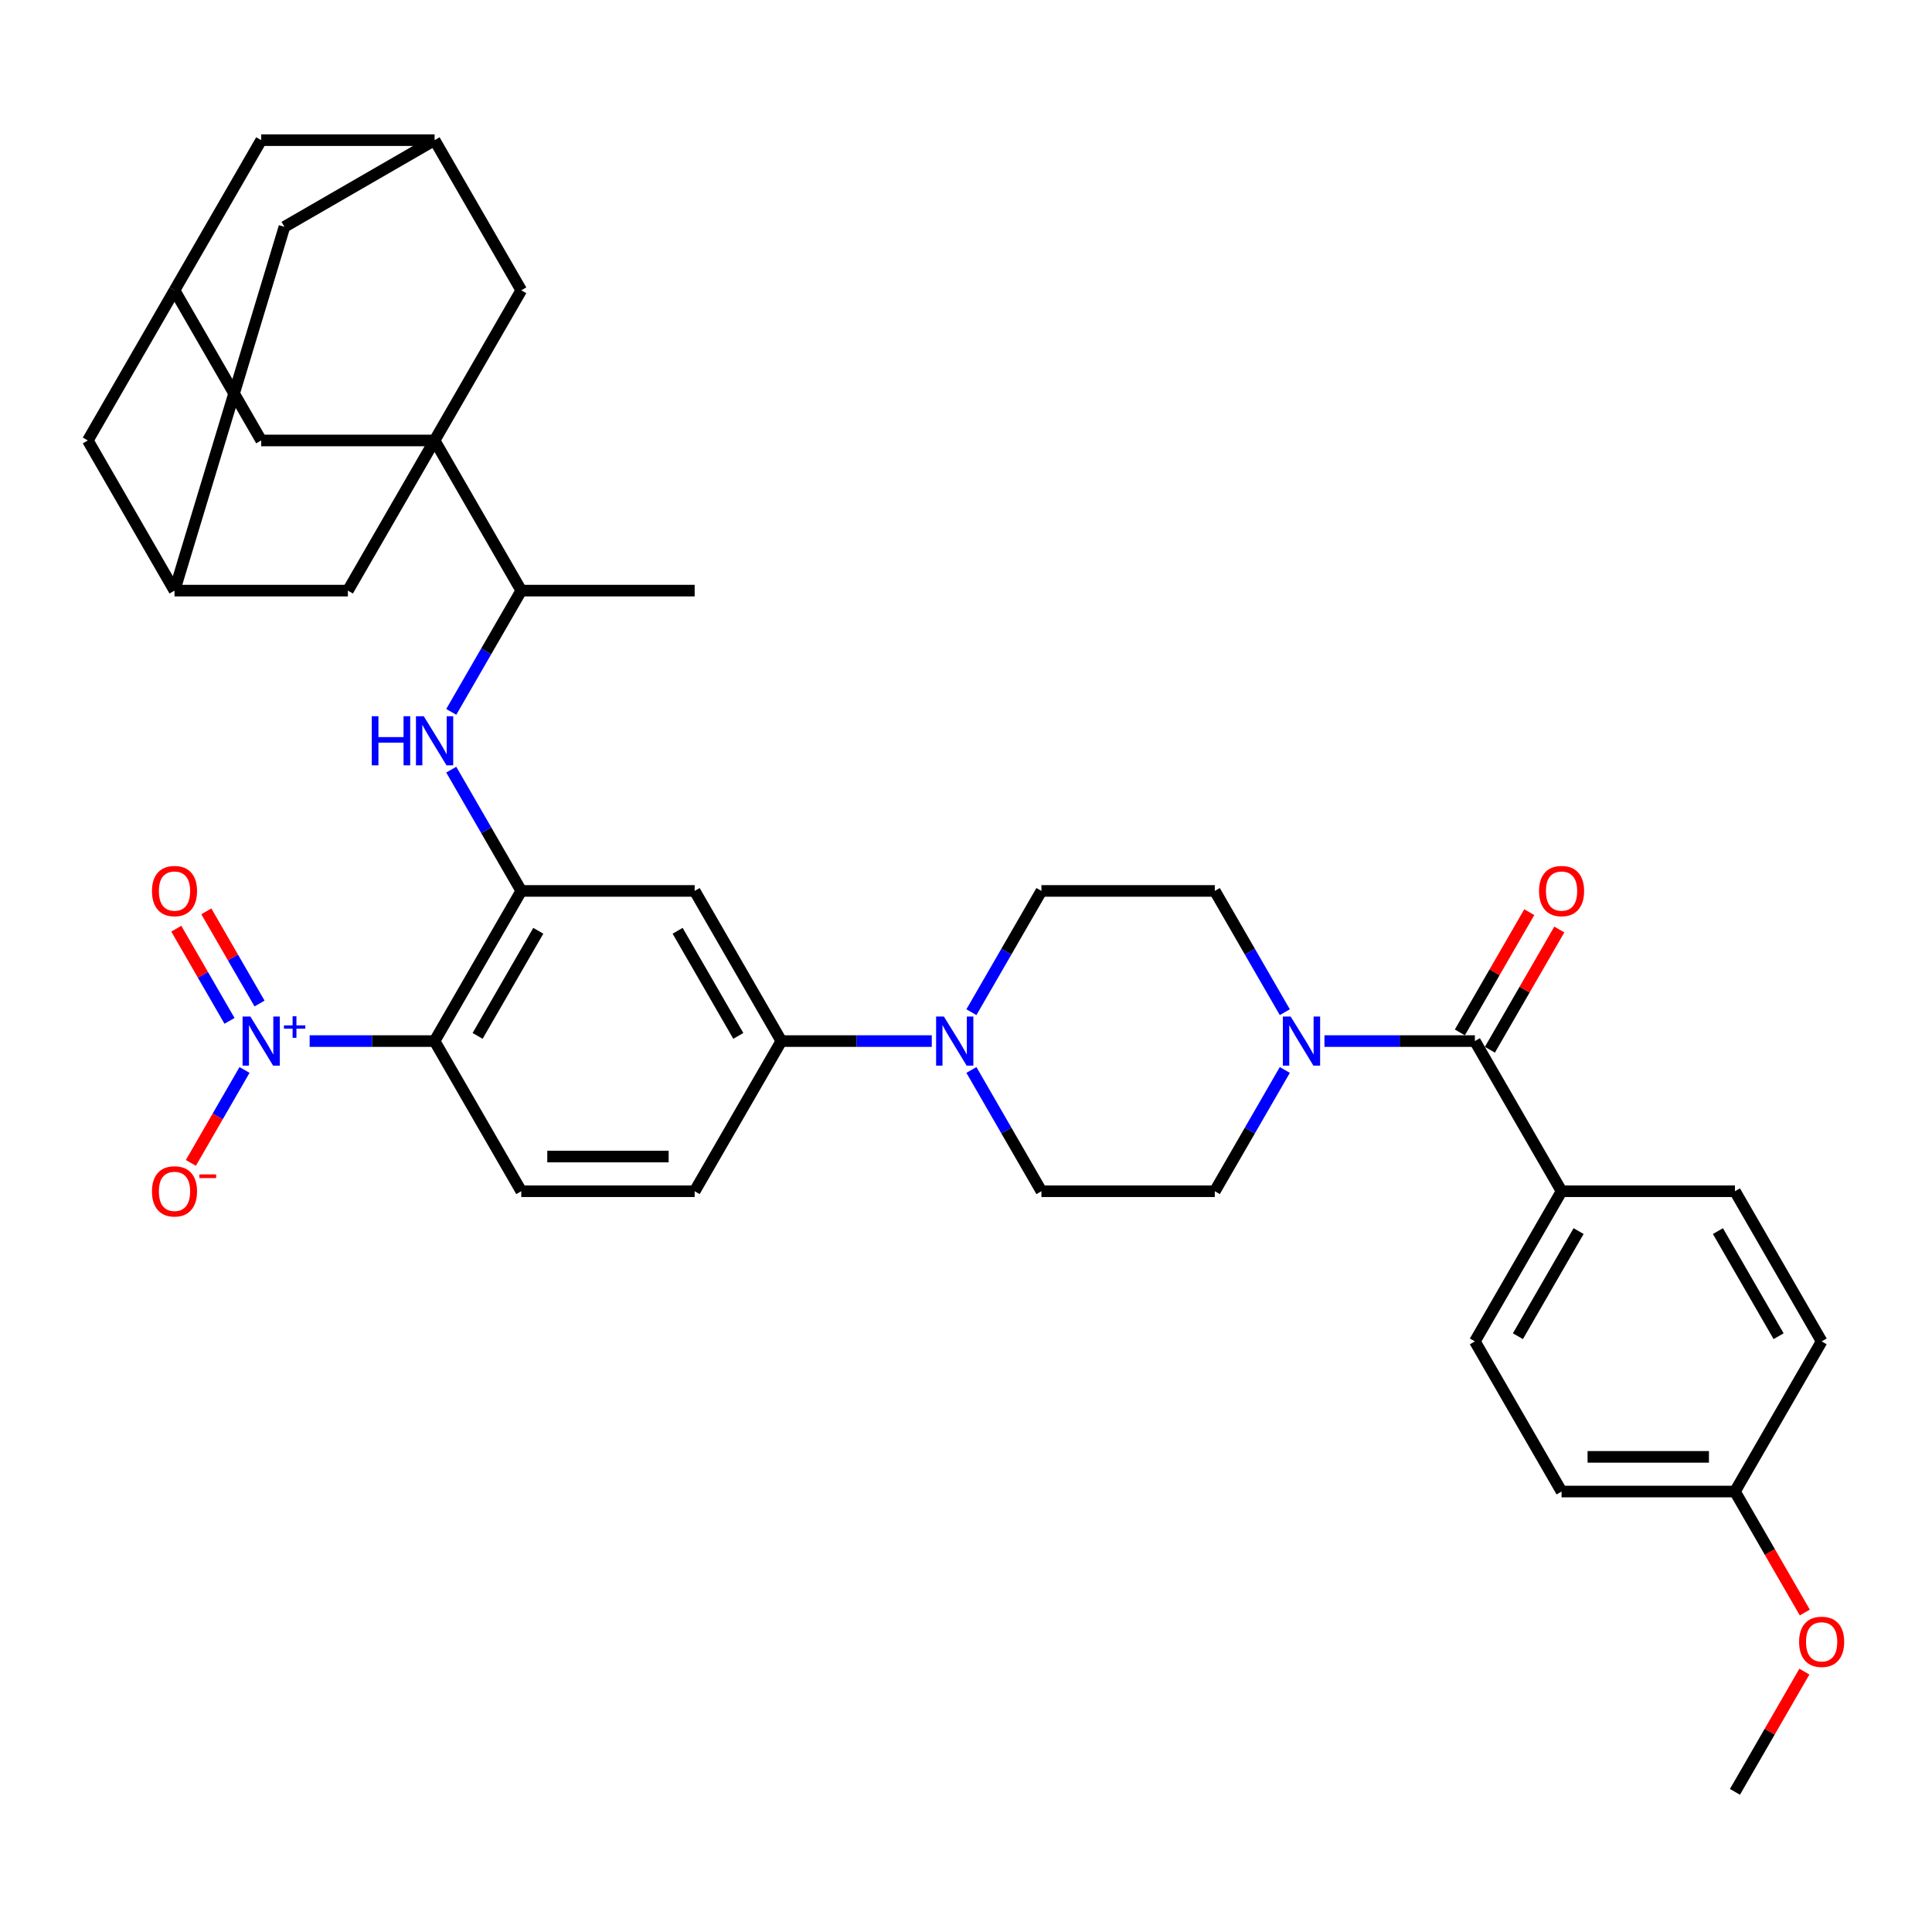 <?xml version='1.0' encoding='iso-8859-1'?>
<svg version='1.1' baseProfile='full'
              xmlns='http://www.w3.org/2000/svg'
                      xmlns:rdkit='http://www.rdkit.org/xml'
                      xmlns:xlink='http://www.w3.org/1999/xlink'
                  xml:space='preserve'
width='1000px' height='1000px' viewBox='0 0 1000 1000'>
<!-- END OF HEADER -->
<rect style='opacity:1.0;fill:#FFFFFF;stroke:none' width='1000' height='1000' x='0' y='0'> </rect>
<path class='bond-0' d='M 160.275,538.86 L 192.607,538.86' style='fill:none;fill-rule:evenodd;stroke:#0000FF;stroke-width:6px;stroke-linecap:butt;stroke-linejoin:miter;stroke-opacity:1' />
<path class='bond-0' d='M 192.607,538.86 L 224.939,538.86' style='fill:none;fill-rule:evenodd;stroke:#000000;stroke-width:6px;stroke-linecap:butt;stroke-linejoin:miter;stroke-opacity:1' />
<path class='bond-14' d='M 126.565,553.811 L 112.678,577.863' style='fill:none;fill-rule:evenodd;stroke:#0000FF;stroke-width:6px;stroke-linecap:butt;stroke-linejoin:miter;stroke-opacity:1' />
<path class='bond-14' d='M 112.678,577.863 L 98.791,601.916' style='fill:none;fill-rule:evenodd;stroke:#FF0000;stroke-width:6px;stroke-linecap:butt;stroke-linejoin:miter;stroke-opacity:1' />
<path class='bond-19' d='M 134.337,519.421 L 120.564,495.566' style='fill:none;fill-rule:evenodd;stroke:#0000FF;stroke-width:6px;stroke-linecap:butt;stroke-linejoin:miter;stroke-opacity:1' />
<path class='bond-19' d='M 120.564,495.566 L 106.791,471.711' style='fill:none;fill-rule:evenodd;stroke:#FF0000;stroke-width:6px;stroke-linecap:butt;stroke-linejoin:miter;stroke-opacity:1' />
<path class='bond-19' d='M 118.793,528.396 L 105.02,504.541' style='fill:none;fill-rule:evenodd;stroke:#0000FF;stroke-width:6px;stroke-linecap:butt;stroke-linejoin:miter;stroke-opacity:1' />
<path class='bond-19' d='M 105.02,504.541 L 91.248,480.685' style='fill:none;fill-rule:evenodd;stroke:#FF0000;stroke-width:6px;stroke-linecap:butt;stroke-linejoin:miter;stroke-opacity:1' />
<path class='bond-2' d='M 224.939,538.86 L 269.811,461.14' style='fill:none;fill-rule:evenodd;stroke:#000000;stroke-width:6px;stroke-linecap:butt;stroke-linejoin:miter;stroke-opacity:1' />
<path class='bond-2' d='M 247.214,536.176 L 278.624,481.773' style='fill:none;fill-rule:evenodd;stroke:#000000;stroke-width:6px;stroke-linecap:butt;stroke-linejoin:miter;stroke-opacity:1' />
<path class='bond-10' d='M 224.939,538.86 L 269.811,616.579' style='fill:none;fill-rule:evenodd;stroke:#000000;stroke-width:6px;stroke-linecap:butt;stroke-linejoin:miter;stroke-opacity:1' />
<path class='bond-1' d='M 224.939,227.983 L 269.811,305.702' style='fill:none;fill-rule:evenodd;stroke:#000000;stroke-width:6px;stroke-linecap:butt;stroke-linejoin:miter;stroke-opacity:1' />
<path class='bond-11' d='M 224.939,227.983 L 135.197,227.983' style='fill:none;fill-rule:evenodd;stroke:#000000;stroke-width:6px;stroke-linecap:butt;stroke-linejoin:miter;stroke-opacity:1' />
<path class='bond-12' d='M 224.939,227.983 L 180.068,305.702' style='fill:none;fill-rule:evenodd;stroke:#000000;stroke-width:6px;stroke-linecap:butt;stroke-linejoin:miter;stroke-opacity:1' />
<path class='bond-13' d='M 224.939,227.983 L 269.811,150.263' style='fill:none;fill-rule:evenodd;stroke:#000000;stroke-width:6px;stroke-linecap:butt;stroke-linejoin:miter;stroke-opacity:1' />
<path class='bond-6' d='M 269.811,461.14 L 251.691,429.756' style='fill:none;fill-rule:evenodd;stroke:#000000;stroke-width:6px;stroke-linecap:butt;stroke-linejoin:miter;stroke-opacity:1' />
<path class='bond-6' d='M 251.691,429.756 L 233.571,398.372' style='fill:none;fill-rule:evenodd;stroke:#0000FF;stroke-width:6px;stroke-linecap:butt;stroke-linejoin:miter;stroke-opacity:1' />
<path class='bond-7' d='M 269.811,461.14 L 359.553,461.14' style='fill:none;fill-rule:evenodd;stroke:#000000;stroke-width:6px;stroke-linecap:butt;stroke-linejoin:miter;stroke-opacity:1' />
<path class='bond-3' d='M 763.394,538.86 L 724.464,538.86' style='fill:none;fill-rule:evenodd;stroke:#000000;stroke-width:6px;stroke-linecap:butt;stroke-linejoin:miter;stroke-opacity:1' />
<path class='bond-3' d='M 724.464,538.86 L 685.534,538.86' style='fill:none;fill-rule:evenodd;stroke:#0000FF;stroke-width:6px;stroke-linecap:butt;stroke-linejoin:miter;stroke-opacity:1' />
<path class='bond-15' d='M 763.394,538.86 L 808.265,616.579' style='fill:none;fill-rule:evenodd;stroke:#000000;stroke-width:6px;stroke-linecap:butt;stroke-linejoin:miter;stroke-opacity:1' />
<path class='bond-24' d='M 771.166,543.347 L 789.13,512.232' style='fill:none;fill-rule:evenodd;stroke:#000000;stroke-width:6px;stroke-linecap:butt;stroke-linejoin:miter;stroke-opacity:1' />
<path class='bond-24' d='M 789.13,512.232 L 807.094,481.117' style='fill:none;fill-rule:evenodd;stroke:#FF0000;stroke-width:6px;stroke-linecap:butt;stroke-linejoin:miter;stroke-opacity:1' />
<path class='bond-24' d='M 755.622,534.372 L 773.586,503.258' style='fill:none;fill-rule:evenodd;stroke:#000000;stroke-width:6px;stroke-linecap:butt;stroke-linejoin:miter;stroke-opacity:1' />
<path class='bond-24' d='M 773.586,503.258 L 791.55,472.143' style='fill:none;fill-rule:evenodd;stroke:#FF0000;stroke-width:6px;stroke-linecap:butt;stroke-linejoin:miter;stroke-opacity:1' />
<path class='bond-4' d='M 665.02,523.909 L 646.9,492.524' style='fill:none;fill-rule:evenodd;stroke:#0000FF;stroke-width:6px;stroke-linecap:butt;stroke-linejoin:miter;stroke-opacity:1' />
<path class='bond-4' d='M 646.9,492.524 L 628.78,461.14' style='fill:none;fill-rule:evenodd;stroke:#000000;stroke-width:6px;stroke-linecap:butt;stroke-linejoin:miter;stroke-opacity:1' />
<path class='bond-38' d='M 665.02,553.811 L 646.9,585.195' style='fill:none;fill-rule:evenodd;stroke:#0000FF;stroke-width:6px;stroke-linecap:butt;stroke-linejoin:miter;stroke-opacity:1' />
<path class='bond-38' d='M 646.9,585.195 L 628.78,616.579' style='fill:none;fill-rule:evenodd;stroke:#000000;stroke-width:6px;stroke-linecap:butt;stroke-linejoin:miter;stroke-opacity:1' />
<path class='bond-5' d='M 482.285,538.86 L 443.355,538.86' style='fill:none;fill-rule:evenodd;stroke:#0000FF;stroke-width:6px;stroke-linecap:butt;stroke-linejoin:miter;stroke-opacity:1' />
<path class='bond-5' d='M 443.355,538.86 L 404.424,538.86' style='fill:none;fill-rule:evenodd;stroke:#000000;stroke-width:6px;stroke-linecap:butt;stroke-linejoin:miter;stroke-opacity:1' />
<path class='bond-22' d='M 502.799,553.811 L 520.918,585.195' style='fill:none;fill-rule:evenodd;stroke:#0000FF;stroke-width:6px;stroke-linecap:butt;stroke-linejoin:miter;stroke-opacity:1' />
<path class='bond-22' d='M 520.918,585.195 L 539.038,616.579' style='fill:none;fill-rule:evenodd;stroke:#000000;stroke-width:6px;stroke-linecap:butt;stroke-linejoin:miter;stroke-opacity:1' />
<path class='bond-23' d='M 502.799,523.909 L 520.918,492.524' style='fill:none;fill-rule:evenodd;stroke:#0000FF;stroke-width:6px;stroke-linecap:butt;stroke-linejoin:miter;stroke-opacity:1' />
<path class='bond-23' d='M 520.918,492.524 L 539.038,461.14' style='fill:none;fill-rule:evenodd;stroke:#000000;stroke-width:6px;stroke-linecap:butt;stroke-linejoin:miter;stroke-opacity:1' />
<path class='bond-9' d='M 233.571,368.47 L 251.691,337.086' style='fill:none;fill-rule:evenodd;stroke:#0000FF;stroke-width:6px;stroke-linecap:butt;stroke-linejoin:miter;stroke-opacity:1' />
<path class='bond-9' d='M 251.691,337.086 L 269.811,305.702' style='fill:none;fill-rule:evenodd;stroke:#000000;stroke-width:6px;stroke-linecap:butt;stroke-linejoin:miter;stroke-opacity:1' />
<path class='bond-37' d='M 359.553,461.14 L 404.424,538.86' style='fill:none;fill-rule:evenodd;stroke:#000000;stroke-width:6px;stroke-linecap:butt;stroke-linejoin:miter;stroke-opacity:1' />
<path class='bond-37' d='M 350.74,481.773 L 382.15,536.176' style='fill:none;fill-rule:evenodd;stroke:#000000;stroke-width:6px;stroke-linecap:butt;stroke-linejoin:miter;stroke-opacity:1' />
<path class='bond-8' d='M 404.424,538.86 L 359.553,616.579' style='fill:none;fill-rule:evenodd;stroke:#000000;stroke-width:6px;stroke-linecap:butt;stroke-linejoin:miter;stroke-opacity:1' />
<path class='bond-35' d='M 269.811,305.702 L 359.553,305.702' style='fill:none;fill-rule:evenodd;stroke:#000000;stroke-width:6px;stroke-linecap:butt;stroke-linejoin:miter;stroke-opacity:1' />
<path class='bond-25' d='M 269.811,616.579 L 359.553,616.579' style='fill:none;fill-rule:evenodd;stroke:#000000;stroke-width:6px;stroke-linecap:butt;stroke-linejoin:miter;stroke-opacity:1' />
<path class='bond-25' d='M 283.272,598.63 L 346.092,598.63' style='fill:none;fill-rule:evenodd;stroke:#000000;stroke-width:6px;stroke-linecap:butt;stroke-linejoin:miter;stroke-opacity:1' />
<path class='bond-17' d='M 135.197,227.983 L 90.326,150.263' style='fill:none;fill-rule:evenodd;stroke:#000000;stroke-width:6px;stroke-linecap:butt;stroke-linejoin:miter;stroke-opacity:1' />
<path class='bond-16' d='M 180.068,305.702 L 90.326,305.702' style='fill:none;fill-rule:evenodd;stroke:#000000;stroke-width:6px;stroke-linecap:butt;stroke-linejoin:miter;stroke-opacity:1' />
<path class='bond-18' d='M 269.811,150.263 L 224.939,72.544' style='fill:none;fill-rule:evenodd;stroke:#000000;stroke-width:6px;stroke-linecap:butt;stroke-linejoin:miter;stroke-opacity:1' />
<path class='bond-29' d='M 808.265,616.579 L 763.394,694.298' style='fill:none;fill-rule:evenodd;stroke:#000000;stroke-width:6px;stroke-linecap:butt;stroke-linejoin:miter;stroke-opacity:1' />
<path class='bond-29' d='M 817.078,637.211 L 785.669,691.614' style='fill:none;fill-rule:evenodd;stroke:#000000;stroke-width:6px;stroke-linecap:butt;stroke-linejoin:miter;stroke-opacity:1' />
<path class='bond-30' d='M 808.265,616.579 L 898.008,616.579' style='fill:none;fill-rule:evenodd;stroke:#000000;stroke-width:6px;stroke-linecap:butt;stroke-linejoin:miter;stroke-opacity:1' />
<path class='bond-27' d='M 90.326,305.702 L 45.455,227.983' style='fill:none;fill-rule:evenodd;stroke:#000000;stroke-width:6px;stroke-linecap:butt;stroke-linejoin:miter;stroke-opacity:1' />
<path class='bond-40' d='M 90.326,305.702 L 147.22,117.415' style='fill:none;fill-rule:evenodd;stroke:#000000;stroke-width:6px;stroke-linecap:butt;stroke-linejoin:miter;stroke-opacity:1' />
<path class='bond-39' d='M 90.326,150.263 L 135.197,72.544' style='fill:none;fill-rule:evenodd;stroke:#000000;stroke-width:6px;stroke-linecap:butt;stroke-linejoin:miter;stroke-opacity:1' />
<path class='bond-41' d='M 90.326,150.263 L 45.455,227.983' style='fill:none;fill-rule:evenodd;stroke:#000000;stroke-width:6px;stroke-linecap:butt;stroke-linejoin:miter;stroke-opacity:1' />
<path class='bond-26' d='M 224.939,72.544 L 147.22,117.415' style='fill:none;fill-rule:evenodd;stroke:#000000;stroke-width:6px;stroke-linecap:butt;stroke-linejoin:miter;stroke-opacity:1' />
<path class='bond-28' d='M 224.939,72.544 L 135.197,72.544' style='fill:none;fill-rule:evenodd;stroke:#000000;stroke-width:6px;stroke-linecap:butt;stroke-linejoin:miter;stroke-opacity:1' />
<path class='bond-20' d='M 628.78,616.579 L 539.038,616.579' style='fill:none;fill-rule:evenodd;stroke:#000000;stroke-width:6px;stroke-linecap:butt;stroke-linejoin:miter;stroke-opacity:1' />
<path class='bond-21' d='M 628.78,461.14 L 539.038,461.14' style='fill:none;fill-rule:evenodd;stroke:#000000;stroke-width:6px;stroke-linecap:butt;stroke-linejoin:miter;stroke-opacity:1' />
<path class='bond-33' d='M 763.394,694.298 L 808.265,772.017' style='fill:none;fill-rule:evenodd;stroke:#000000;stroke-width:6px;stroke-linecap:butt;stroke-linejoin:miter;stroke-opacity:1' />
<path class='bond-32' d='M 898.008,616.579 L 942.879,694.298' style='fill:none;fill-rule:evenodd;stroke:#000000;stroke-width:6px;stroke-linecap:butt;stroke-linejoin:miter;stroke-opacity:1' />
<path class='bond-32' d='M 889.195,637.211 L 920.604,691.614' style='fill:none;fill-rule:evenodd;stroke:#000000;stroke-width:6px;stroke-linecap:butt;stroke-linejoin:miter;stroke-opacity:1' />
<path class='bond-31' d='M 898.008,772.017 L 942.879,694.298' style='fill:none;fill-rule:evenodd;stroke:#000000;stroke-width:6px;stroke-linecap:butt;stroke-linejoin:miter;stroke-opacity:1' />
<path class='bond-34' d='M 898.008,772.017 L 916.086,803.33' style='fill:none;fill-rule:evenodd;stroke:#000000;stroke-width:6px;stroke-linecap:butt;stroke-linejoin:miter;stroke-opacity:1' />
<path class='bond-34' d='M 916.086,803.33 L 934.164,834.642' style='fill:none;fill-rule:evenodd;stroke:#FF0000;stroke-width:6px;stroke-linecap:butt;stroke-linejoin:miter;stroke-opacity:1' />
<path class='bond-42' d='M 898.008,772.017 L 808.265,772.017' style='fill:none;fill-rule:evenodd;stroke:#000000;stroke-width:6px;stroke-linecap:butt;stroke-linejoin:miter;stroke-opacity:1' />
<path class='bond-42' d='M 884.546,754.069 L 821.727,754.069' style='fill:none;fill-rule:evenodd;stroke:#000000;stroke-width:6px;stroke-linecap:butt;stroke-linejoin:miter;stroke-opacity:1' />
<path class='bond-36' d='M 933.936,865.226 L 915.972,896.341' style='fill:none;fill-rule:evenodd;stroke:#FF0000;stroke-width:6px;stroke-linecap:butt;stroke-linejoin:miter;stroke-opacity:1' />
<path class='bond-36' d='M 915.972,896.341 L 898.008,927.456' style='fill:none;fill-rule:evenodd;stroke:#000000;stroke-width:6px;stroke-linecap:butt;stroke-linejoin:miter;stroke-opacity:1' />
<path  class='atom-0' d='M 129.579 526.152
L 137.907 539.613
Q 138.733 540.942, 140.061 543.347
Q 141.389 545.752, 141.461 545.895
L 141.461 526.152
L 144.835 526.152
L 144.835 551.567
L 141.353 551.567
L 132.415 536.849
Q 131.374 535.126, 130.261 533.152
Q 129.184 531.178, 128.861 530.567
L 128.861 551.567
L 125.559 551.567
L 125.559 526.152
L 129.579 526.152
' fill='#0000FF'/>
<path  class='atom-0' d='M 146.968 530.733
L 151.445 530.733
L 151.445 526.019
L 153.436 526.019
L 153.436 530.733
L 158.032 530.733
L 158.032 532.439
L 153.436 532.439
L 153.436 537.177
L 151.445 537.177
L 151.445 532.439
L 146.968 532.439
L 146.968 530.733
' fill='#0000FF'/>
<path  class='atom-5' d='M 668.034 526.152
L 676.362 539.613
Q 677.187 540.942, 678.516 543.347
Q 679.844 545.752, 679.916 545.895
L 679.916 526.152
L 683.29 526.152
L 683.29 551.567
L 679.808 551.567
L 670.87 536.849
Q 669.829 535.126, 668.716 533.152
Q 667.639 531.178, 667.316 530.567
L 667.316 551.567
L 664.013 551.567
L 664.013 526.152
L 668.034 526.152
' fill='#0000FF'/>
<path  class='atom-6' d='M 488.549 526.152
L 496.877 539.613
Q 497.703 540.942, 499.031 543.347
Q 500.359 545.752, 500.431 545.895
L 500.431 526.152
L 503.805 526.152
L 503.805 551.567
L 500.323 551.567
L 491.385 536.849
Q 490.344 535.126, 489.231 533.152
Q 488.154 531.178, 487.831 530.567
L 487.831 551.567
L 484.528 551.567
L 484.528 526.152
L 488.549 526.152
' fill='#0000FF'/>
<path  class='atom-7' d='M 192.435 370.714
L 195.881 370.714
L 195.881 381.519
L 208.876 381.519
L 208.876 370.714
L 212.322 370.714
L 212.322 396.129
L 208.876 396.129
L 208.876 384.39
L 195.881 384.39
L 195.881 396.129
L 192.435 396.129
L 192.435 370.714
' fill='#0000FF'/>
<path  class='atom-7' d='M 219.322 370.714
L 227.65 384.175
Q 228.475 385.503, 229.803 387.908
Q 231.132 390.313, 231.203 390.457
L 231.203 370.714
L 234.578 370.714
L 234.578 396.129
L 231.096 396.129
L 222.157 381.411
Q 221.116 379.688, 220.004 377.714
Q 218.927 375.739, 218.604 375.129
L 218.604 396.129
L 215.301 396.129
L 215.301 370.714
L 219.322 370.714
' fill='#0000FF'/>
<path  class='atom-15' d='M 78.659 616.651
Q 78.659 610.548, 81.675 607.138
Q 84.69 603.728, 90.326 603.728
Q 95.962 603.728, 98.977 607.138
Q 101.992 610.548, 101.992 616.651
Q 101.992 622.825, 98.941 626.343
Q 95.89 629.825, 90.326 629.825
Q 84.726 629.825, 81.675 626.343
Q 78.659 622.861, 78.659 616.651
M 90.326 626.953
Q 94.203 626.953, 96.285 624.368
Q 98.403 621.748, 98.403 616.651
Q 98.403 611.661, 96.285 609.148
Q 94.203 606.599, 90.326 606.599
Q 86.449 606.599, 84.331 609.112
Q 82.249 611.625, 82.249 616.651
Q 82.249 621.784, 84.331 624.368
Q 86.449 626.953, 90.326 626.953
' fill='#FF0000'/>
<path  class='atom-15' d='M 103.177 607.876
L 111.872 607.876
L 111.872 609.771
L 103.177 609.771
L 103.177 607.876
' fill='#FF0000'/>
<path  class='atom-20' d='M 78.659 461.212
Q 78.659 455.11, 81.675 451.699
Q 84.69 448.289, 90.326 448.289
Q 95.962 448.289, 98.977 451.699
Q 101.992 455.11, 101.992 461.212
Q 101.992 467.386, 98.941 470.904
Q 95.89 474.386, 90.326 474.386
Q 84.726 474.386, 81.675 470.904
Q 78.659 467.422, 78.659 461.212
M 90.326 471.515
Q 94.203 471.515, 96.285 468.93
Q 98.403 466.31, 98.403 461.212
Q 98.403 456.222, 96.285 453.71
Q 94.203 451.161, 90.326 451.161
Q 86.449 451.161, 84.331 453.674
Q 82.249 456.187, 82.249 461.212
Q 82.249 466.345, 84.331 468.93
Q 86.449 471.515, 90.326 471.515
' fill='#FF0000'/>
<path  class='atom-25' d='M 796.599 461.212
Q 796.599 455.11, 799.614 451.699
Q 802.629 448.289, 808.265 448.289
Q 813.901 448.289, 816.916 451.699
Q 819.932 455.11, 819.932 461.212
Q 819.932 467.386, 816.881 470.904
Q 813.829 474.386, 808.265 474.386
Q 802.665 474.386, 799.614 470.904
Q 796.599 467.422, 796.599 461.212
M 808.265 471.515
Q 812.142 471.515, 814.224 468.93
Q 816.342 466.31, 816.342 461.212
Q 816.342 456.222, 814.224 453.71
Q 812.142 451.161, 808.265 451.161
Q 804.388 451.161, 802.27 453.674
Q 800.188 456.187, 800.188 461.212
Q 800.188 466.345, 802.27 468.93
Q 804.388 471.515, 808.265 471.515
' fill='#FF0000'/>
<path  class='atom-35' d='M 931.212 849.808
Q 931.212 843.706, 934.228 840.296
Q 937.243 836.885, 942.879 836.885
Q 948.515 836.885, 951.53 840.296
Q 954.545 843.706, 954.545 849.808
Q 954.545 855.983, 951.494 859.501
Q 948.443 862.983, 942.879 862.983
Q 937.279 862.983, 934.228 859.501
Q 931.212 856.019, 931.212 849.808
M 942.879 860.111
Q 946.756 860.111, 948.838 857.526
Q 950.956 854.906, 950.956 849.808
Q 950.956 844.819, 948.838 842.306
Q 946.756 839.757, 942.879 839.757
Q 939.002 839.757, 936.884 842.27
Q 934.802 844.783, 934.802 849.808
Q 934.802 854.942, 936.884 857.526
Q 939.002 860.111, 942.879 860.111
' fill='#FF0000'/>
</svg>
